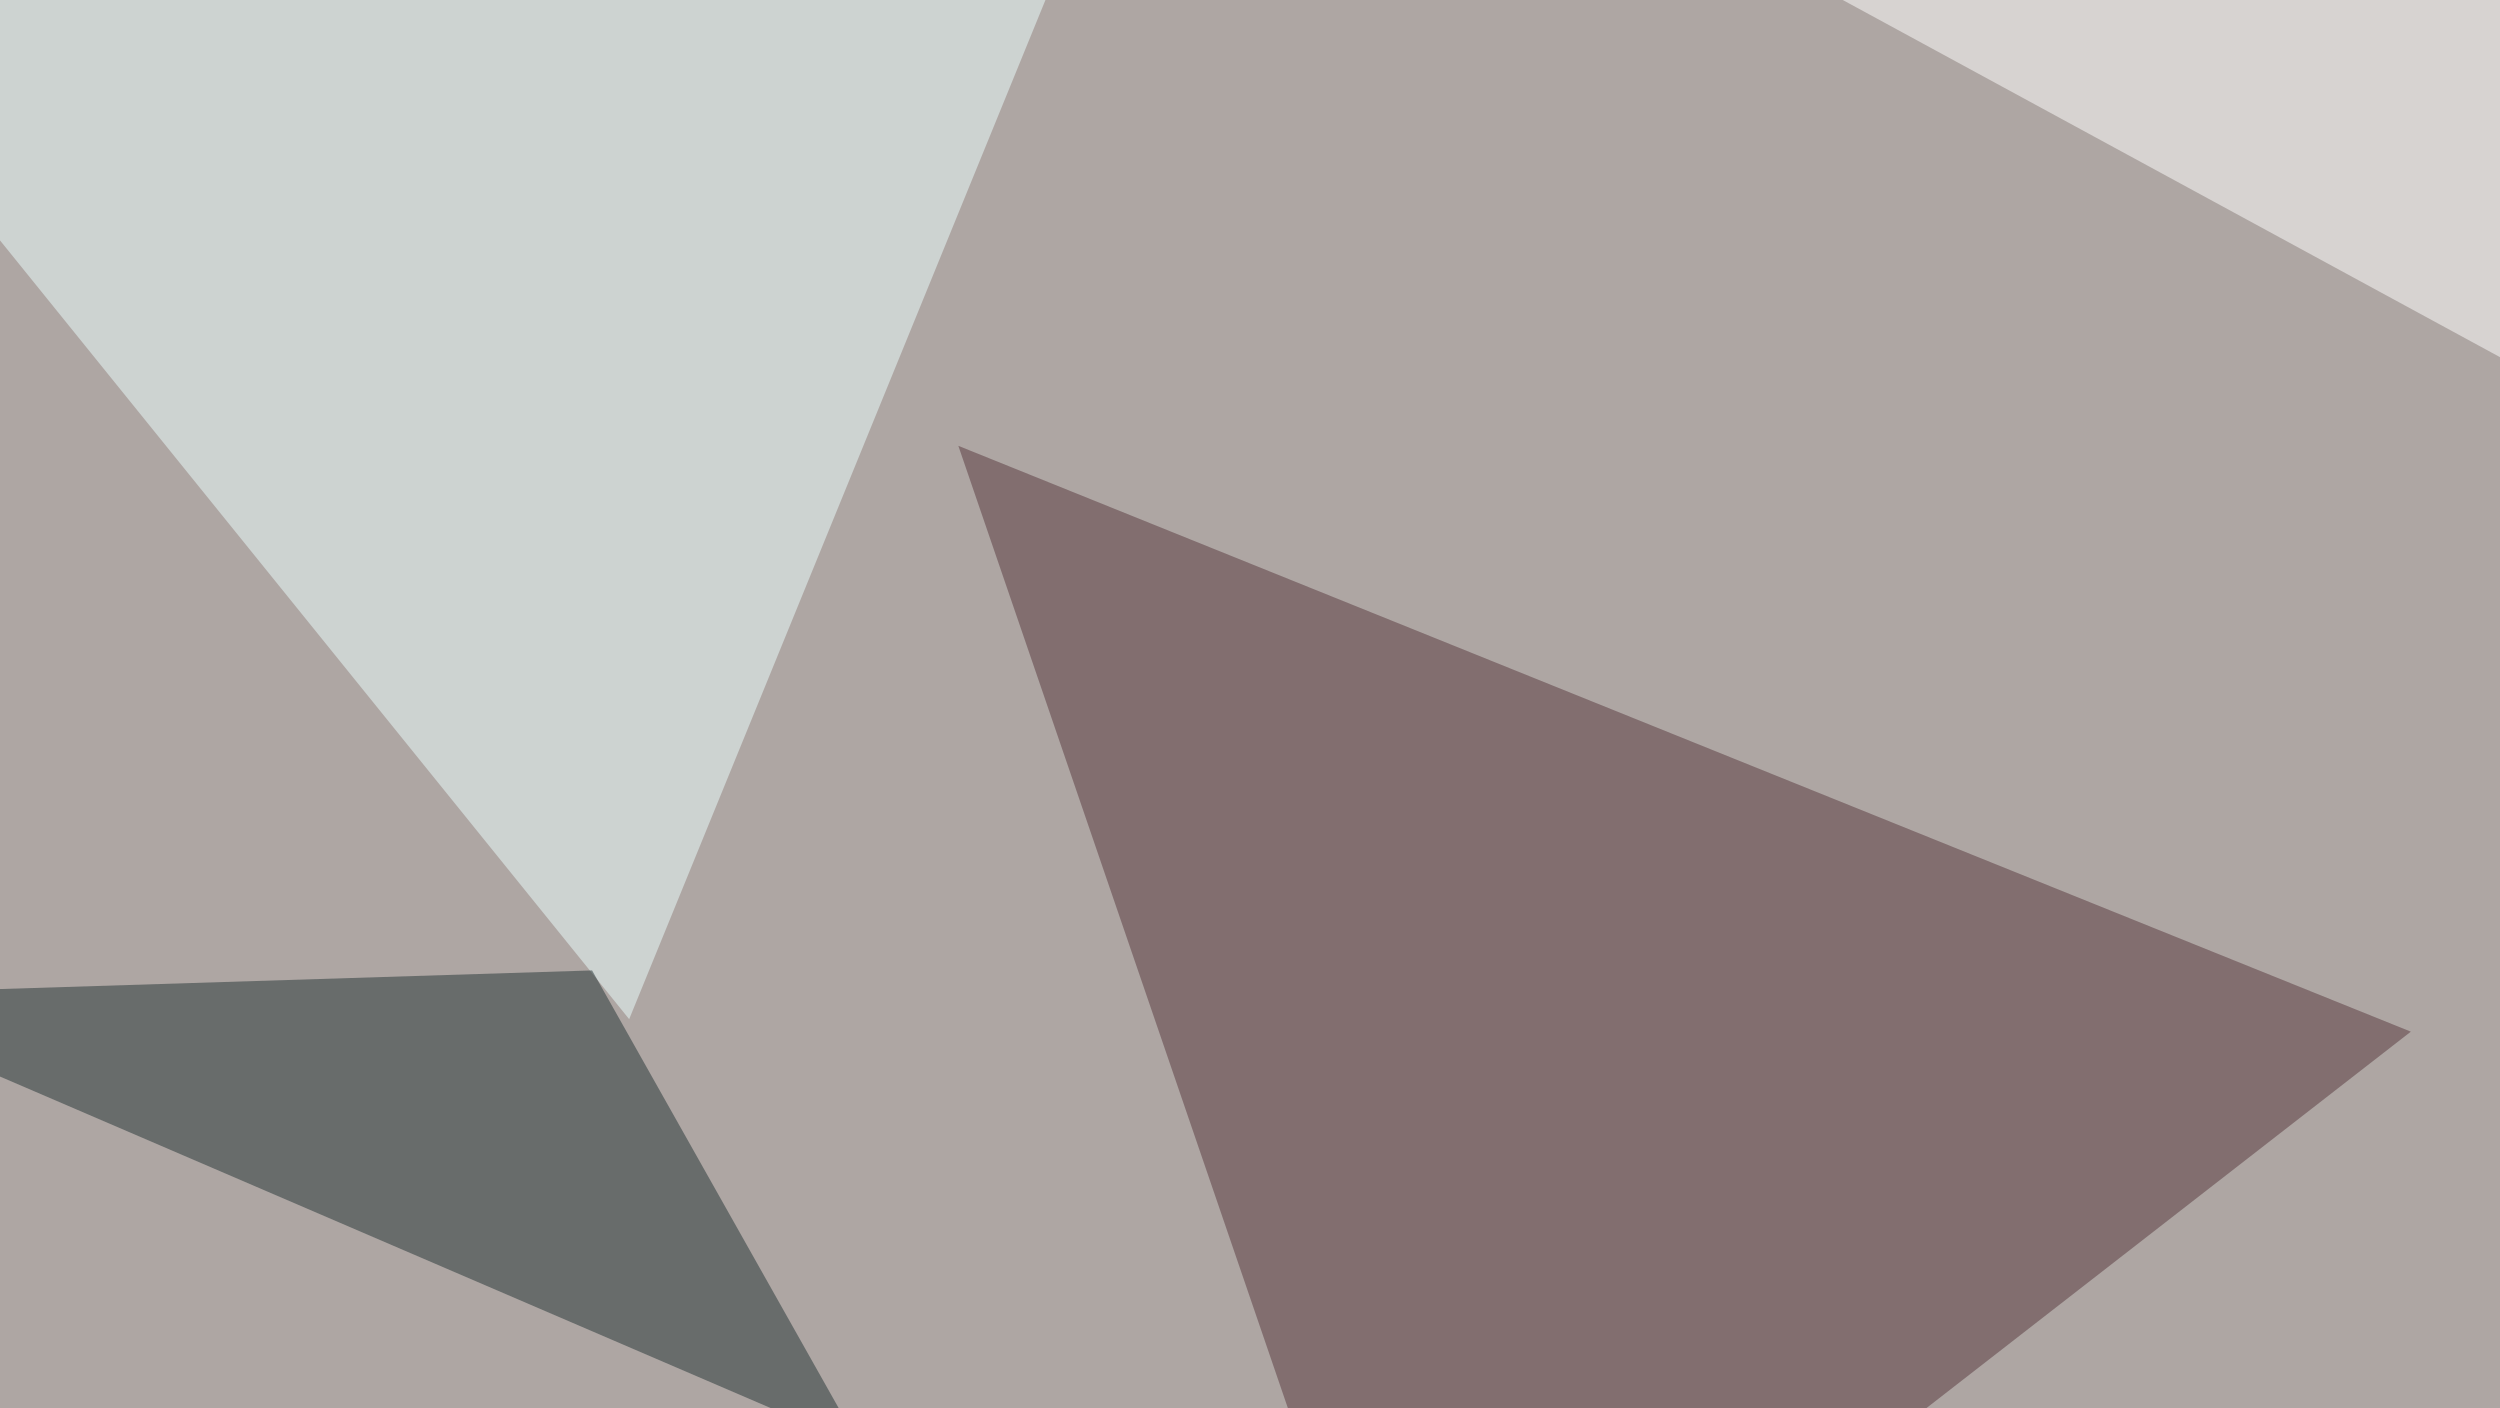 <svg xmlns="http://www.w3.org/2000/svg" width="600" height="338" ><filter id="a"><feGaussianBlur stdDeviation="55"/></filter><rect width="100%" height="100%" fill="#aea6a3"/><g filter="url(#a)"><g fill-opacity=".5"><path fill="#56363d" d="M578.6 247.6L341.3 432 230 107z"/><path fill="#fff" d="M391.1-27.8l404.3 219.7v-205z"/><path fill="#ecffff" d="M-45.4 1.5l301.7-14.7L151 244.6z"/><path fill="#223235" d="M206.5 347.2l-252-108.4 187.6-5.9z"/></g></g></svg>